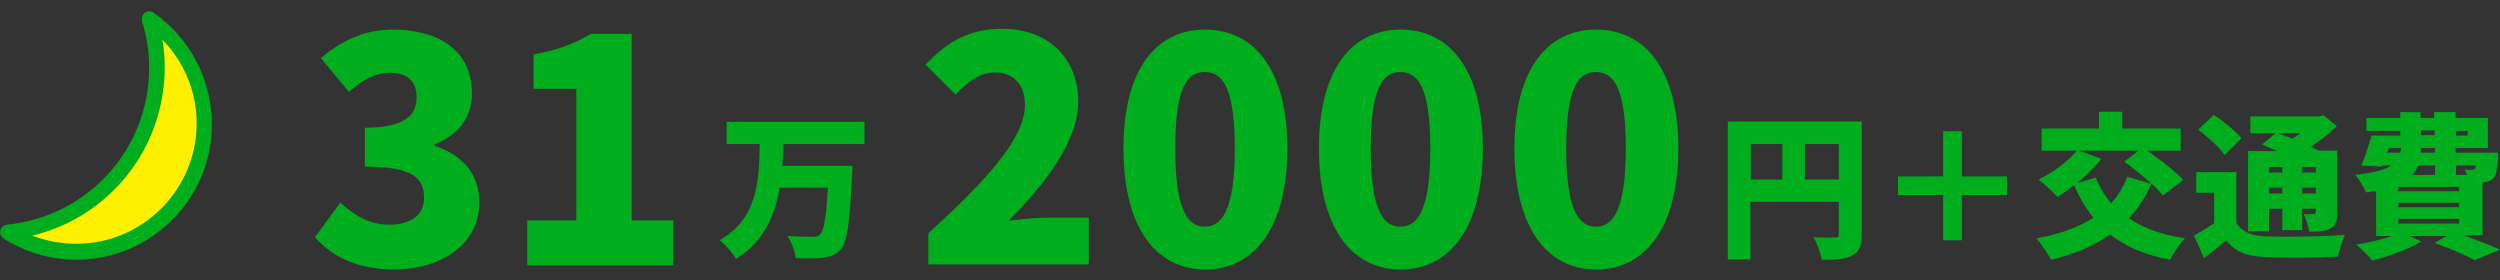 <?xml version="1.0" encoding="utf-8"?>
<!-- Generator: Adobe Illustrator 26.0.1, SVG Export Plug-In . SVG Version: 6.00 Build 0)  -->
<svg version="1.1" id="レイヤー_1" xmlns="http://www.w3.org/2000/svg" xmlns:xlink="http://www.w3.org/1999/xlink" x="0px"
	 y="0px" width="642px" height="72px" viewBox="0 0 642 72" style="enable-background:new 0 0 642 72;" xml:space="preserve">
<rect x="0" y="0" width="642" height="72" fill="#333333" stroke="none"/>
<style type="text/css">
	.st0{fill:#00AD1D;}
	.st1{fill:#FFF000;}
</style>
<g>
	<g>
		<g>
			<g>
				<g>
					<path class="st0" d="M80.9,60.9l6.5-8.9c3.6,3.4,7.7,5.7,12.4,5.7c5.5,0,9.1-2.3,9.1-6.8c0-5.1-2.7-8.1-15.2-8.1v-10
						c10.1,0,13.3-3.1,13.3-7.8c0-4.1-2.4-6.3-6.8-6.3c-4,0-7,1.8-10.6,4.9l-7.2-8.7c5.5-4.6,11.4-7.3,18.4-7.3
						c12.3,0,20.4,5.7,20.4,16.4c0,5.9-3.2,10.5-9.6,13.1v0.4c6.6,2,11.5,6.8,11.5,14.4c0,11.1-10.1,17.3-21.9,17.3
						C91.8,69.2,85.2,65.9,80.9,60.9z"/>
					<path class="st0" d="M135.4,56.6H148V22.8H137V14c6.4-1.2,10.5-2.8,14.7-5.3h10.5v47.9h10.7v11.5h-37.5V56.6z"/>
					<path class="st0" d="M201.2,37c0,1.9-0.2,3.7-0.3,5.6h18c0,0,0,1.8-0.1,2.5c-0.6,12-1.2,16.9-2.8,18.8c-1.3,1.6-2.8,2-4.7,2.3
						c-1.7,0.2-4.4,0.2-7,0.1c-0.1-1.6-1-4.1-2.1-5.7c2.7,0.2,5.3,0.2,6.5,0.2c0.8,0,1.4-0.1,1.9-0.6c1-0.9,1.6-4.6,2-12h-12.4
						C199,55.4,196.2,62,189,66.5c-0.9-1.6-2.6-3.6-4.2-4.8c9.9-5.7,10.1-15.4,10.3-24.7h-8.5v-5.7H222V37H201.2z"/>
					<path class="st0" d="M238.4,59.9c14.8-13.5,24.8-24.3,24.8-32.9c0-5.4-3-8.4-7.7-8.4c-4.1,0-7.3,2.7-10.1,5.7l-7.7-7.7
						c5.8-6.1,11.3-9.2,19.7-9.2c11.5,0,19.5,7.3,19.5,18.7c0,10.2-8.8,21.5-17.9,30.6c3-0.4,7-0.8,9.7-0.8h10.9v12h-41.2V59.9z"/>
					<path class="st0" d="M288.5,38.1c0-20.4,8.5-30.5,21-30.5c12.5,0,21.1,10.2,21.1,30.5c0,20.4-8.5,31.1-21.1,31.1
						C296.9,69.2,288.5,58.5,288.5,38.1z M317.1,38.1c0-16.2-3.4-19.6-7.7-19.6s-7.6,3.4-7.6,19.6c0,16.3,3.4,20.1,7.6,20.1
						S317.1,54.3,317.1,38.1z"/>
					<path class="st0" d="M338.7,38.1c0-20.4,8.5-30.5,21-30.5c12.5,0,21.1,10.2,21.1,30.5c0,20.4-8.5,31.1-21.1,31.1
						C347.1,69.2,338.7,58.5,338.7,38.1z M367.3,38.1c0-16.2-3.4-19.6-7.7-19.6c-4.2,0-7.6,3.4-7.6,19.6c0,16.3,3.4,20.1,7.6,20.1
						C363.9,58.2,367.3,54.3,367.3,38.1z"/>
					<path class="st0" d="M388.9,38.1c0-20.4,8.5-30.5,21-30.5c12.5,0,21.1,10.2,21.1,30.5c0,20.4-8.5,31.1-21.1,31.1
						C397.3,69.2,388.9,58.5,388.9,38.1z M417.5,38.1c0-16.2-3.4-19.6-7.7-19.6c-4.2,0-7.6,3.4-7.6,19.6c0,16.3,3.4,20.1,7.6,20.1
						C414.1,58.2,417.5,54.3,417.5,38.1z"/>
					<path class="st0" d="M478.1,60.1c0,3-0.6,4.5-2.4,5.5c-1.8,1-4.3,1.1-7.9,1.1c-0.2-1.6-1.2-4.3-2.1-5.8
						c2.1,0.2,4.7,0.1,5.5,0.1s1-0.2,1-1v-8.2h-22.7v14.8h-5.8V31.2h34.4V60.1z M449.6,46.1h8.1v-9.1h-8.1V46.1z M472.2,46.1v-9.1
						h-8.7v9.1H472.2z"/>
					<path class="st0" d="M515.4,50.1h-11.6v11.6h-4.8V50.1h-11.6v-4.8h11.6V33.7h4.8v11.6h11.6V50.1z"/>
					<path class="st0" d="M555.4,50.2c-0.7-0.9-1.7-2-2.9-3c-1.5,3.4-3.5,6.4-5.8,8.9c3.8,2.5,8.5,4.2,14.4,5.1
						c-1.3,1.3-3,3.9-3.8,5.5c-6.5-1.2-11.5-3.4-15.4-6.5c-4.3,3-9.3,5.1-15.2,6.5c-0.7-1.4-2.5-4.1-3.7-5.5
						c5.7-1,10.7-2.8,14.6-5.3c-2-2.4-3.6-5.2-5-8.4c-1.4,1.2-2.9,2.2-4.2,3.1c-1.1-1.2-3.5-3.5-4.9-4.5c3.6-1.7,7.5-4.6,9.8-7.4h-9
						V33h14.7v-4.3h6V33H560v5.7h-8.6c3.2,2.2,7.2,5.3,9.3,7.5L555.4,50.2z M539.6,40.8c-1.6,2.1-3.9,4.3-6.1,6.2l4.7-1.4
						c1,2.5,2.3,4.7,4,6.6c1.7-2,3.1-4.2,4.1-6.8l6.2,1.8c-2.2-2-4.8-4.1-7-5.7l3.7-2.8h-15.2L539.6,40.8z"/>
					<path class="st0" d="M574.2,57c1.4,2.5,3.7,3.5,7.5,3.7c5,0.2,14.6,0.1,20.5-0.4c-0.6,1.3-1.5,4-1.8,5.6
						c-5.2,0.3-13.7,0.4-18.8,0.1c-4.5-0.2-7.5-1.2-9.9-4.3c-1.7,1.5-3.5,2.9-5.7,4.6l-2.6-5.8c1.6-0.9,3.5-2,5.2-3.2v-7.8H564v-5.3
						h10.3V57z M571.3,39.8c-1.3-1.9-4.3-4.6-6.8-6.5l4-3.8c2.4,1.6,5.6,4.1,7.1,6L571.3,39.8z M582.7,59.4h-5.4V38.8h7.5
						c-1.4-0.6-2.8-1.2-3.9-1.7l3.5-2.9h-6.5v-4.3h17.7l1.1-0.3l3.4,2.8c-1.9,1.8-4.2,3.7-6.7,5.3c0.8,0.4,1.5,0.7,2.1,1h4.7v15.9
						c0,2.2-0.4,3.4-1.8,4.1c-1.4,0.8-3.2,0.8-5.4,0.8c-0.2-1.4-0.8-3.3-1.4-4.5c0.9,0,2.2,0,2.5,0c0.4,0,0.6-0.2,0.6-0.6v-0.8h-3.5
						v5.5h-5.1v-5.5h-3.4V59.4z M582.7,42.9v1.4h3.4v-1.4H582.7z M586.1,49.7v-1.5h-3.4v1.5H586.1z M584.9,34.2
						c1.2,0.4,2.5,0.9,3.8,1.4c0.7-0.4,1.4-0.9,2-1.4H584.9z M591.2,42.9v1.4h3.5v-1.4H591.2z M594.7,49.7v-1.5h-3.5v1.5H594.7z"/>
					<path class="st0" d="M632.8,60.5c3.4,1.2,7,2.6,9.2,3.6l-6.5,2.7c-2.2-1.2-6.3-3-10.3-4.4l3-1.8h-9.5l3.1,1.4
						c-3.3,2-8.5,3.9-12.6,4.9c-1-1.2-3-3.2-4.2-4.1c3.2-0.5,6.7-1.3,9.3-2.2h-4.1V49c-0.8,0.2-1.7,0.3-2.6,0.4
						c-0.5-1.2-1.8-3.4-2.8-4.5c4.7-0.5,7.6-1.3,9.3-2.4h-2.4l-0.1,0.3l-5.2-0.3c0.9-2.1,1.9-5.1,2.6-7.7h7.4v-1.2h-8.7v-3.3h8.7
						v-1.5h5.2v1.5h3.5v-1.5h5.5v1.5h8.3V38h-8.3v1.2h10.9c0,0,0,0.9,0,1.4c-0.2,2.7-0.4,4.2-1.1,5.1c-0.6,0.7-1.6,1-2.5,1.1l-0.4,0
						v13.6H632.8z M613,39.2h3.4c0.1-0.4,0.1-0.8,0.2-1.2h-3.1L613,39.2z M615.9,48v1.1h15.6V48H615.9z M615.9,52.1v1.1h15.6v-1.1
						H615.9z M615.9,56.2v1.2h15.6v-1.2H615.9z M621,42.5c-0.4,0.9-0.8,1.7-1.5,2.4h5.8v-2.4H621z M625.2,38h-3.5c0,0.4,0,0.8,0,1.2
						h3.6V38z M621.7,34.7h3.5v-1.2h-3.5V34.7z M630.7,33.6v1.2h3v-1.2H630.7z M630.7,42.5v2.4h2.8c-0.2-0.5-0.4-1-0.6-1.4
						c0.8,0.1,1.5,0.2,1.9,0.1c0.3,0,0.6,0,0.8-0.3c0.1-0.2,0.2-0.4,0.2-0.8H630.7z"/>
				</g>
			</g>
		</g>
	</g>
	<g>
		<path class="st1" d="M38.4,4.8c1.2,3.9,1.9,8.1,1.9,12.5c0,22-16.8,40.2-38.3,42.3c5.1,3.2,11.1,5.1,17.6,5.1
			c18.2,0,32.9-14.7,32.9-32.9C52.5,20.6,46.9,10.8,38.4,4.8z"/>
		<path class="st0" d="M19.6,66.7c-6.6,0-13-1.9-18.6-5.4c-0.7-0.5-1.1-1.3-0.9-2.1c0.2-0.8,0.9-1.4,1.7-1.5
			c20.8-2.1,36.5-19.4,36.5-40.3c0-4-0.6-8-1.8-11.9c-0.2-0.8,0-1.7,0.7-2.2c0.7-0.5,1.6-0.5,2.3,0c9.3,6.5,14.9,17.2,14.9,28.6
			C54.5,51,38.8,66.7,19.6,66.7z M8.3,60.5c3.6,1.4,7.4,2.1,11.3,2.1c17,0,30.9-13.9,30.9-30.9c0-8.1-3.2-15.8-8.8-21.5
			c0.4,2.3,0.6,4.7,0.6,7C42.3,38.2,28,55.8,8.3,60.5z"/>
	</g>
</g>
</svg>
